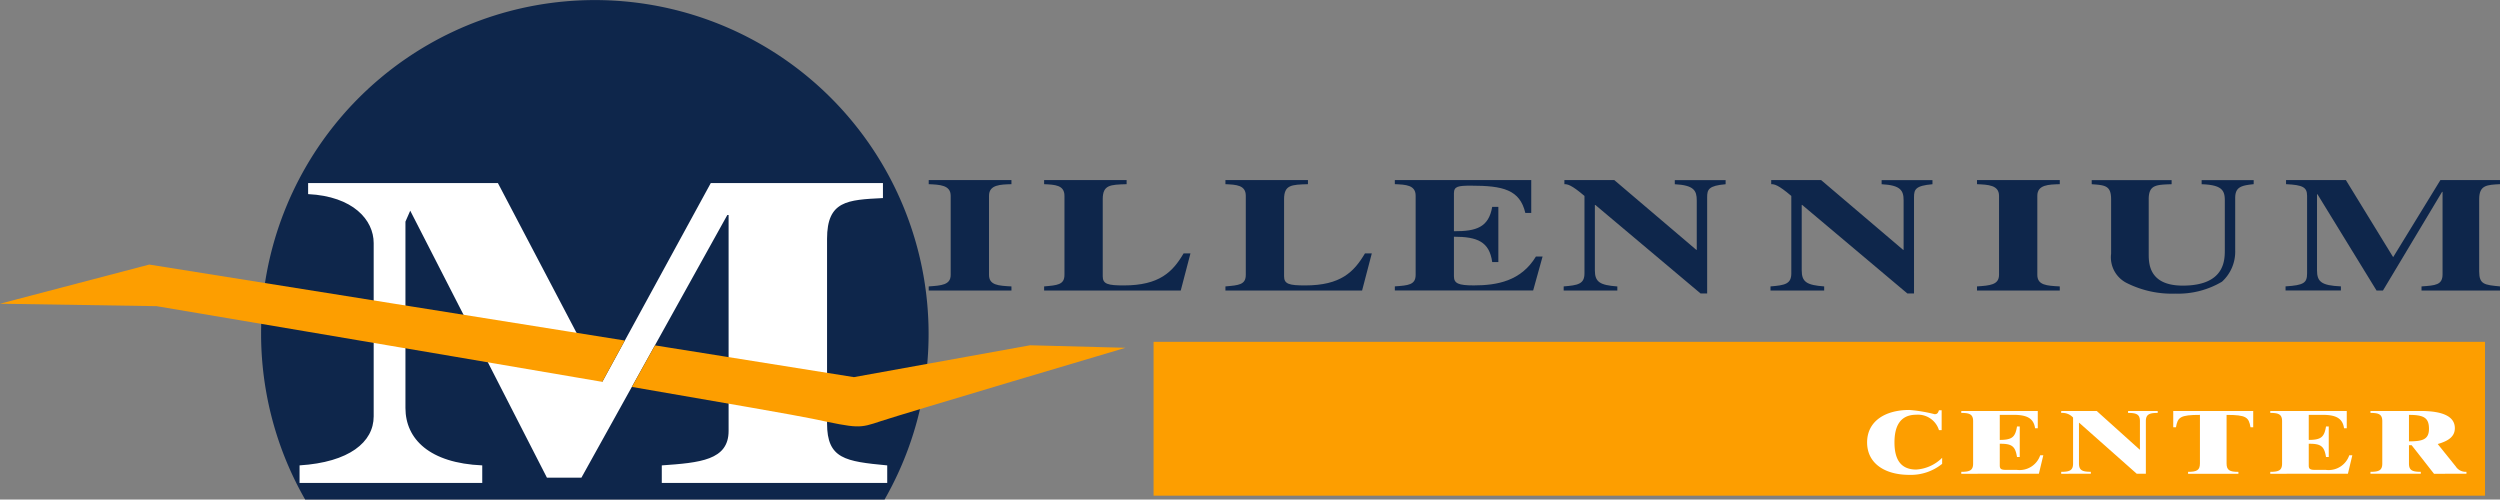 <svg xmlns="http://www.w3.org/2000/svg" width="287.386" height="57.424" viewBox="0 0 287.386 57.424"><rect x="0" y="0" width="287.386" height="57.424" fill="#808080" stroke="none"/><defs><style>.a{fill:#fd9e00;}.b{fill:#fff;}.c{fill:#0e264b;}</style></defs><g transform="translate(-23.569 -218.185)"><rect class="a" width="153.057" height="17.687" transform="translate(156.177 257.479)"/><g transform="translate(23.569 218.185)"><path class="b" d="M626.124,354.789a5.723,5.723,0,0,1-3.774,1.265c-2.809,0-4.851-1.314-4.851-3.729s2.042-3.731,4.851-3.731a16.84,16.84,0,0,1,2.909.486c.327,0,.4-.172.5-.455h.31v2.287h-.31a2.523,2.523,0,0,0-2.614-1.769c-1.87,0-2.5,1.354-2.5,3.181s.625,3.12,2.5,3.12a4.624,4.624,0,0,0,2.98-1.352Z" transform="translate(-402.867 -301.467)"/><path class="b" d="M647.455,356.146v-.223c.976,0,1.362-.172,1.362-.957V350.1c0-.776-.386-.95-1.362-.95v-.223h8.794v1.985h-.31c-.16-1.094-.857-1.541-2.472-1.541h-1.587v2.882c1.445,0,1.786-.348,1.982-1.545h.314v3.51h-.314c-.2-1.2-.537-1.543-1.982-1.522v2.471c0,.388.111.53.709.53h1.247a2.5,2.5,0,0,0,2.694-1.682h.356l-.511,2.125Z" transform="translate(-421.998 -301.683)"/><path class="b" d="M679.242,356.146v-.223c.979,0,1.365-.172,1.365-.957v-5.285a1.662,1.662,0,0,0-1.365-.527v-.223h4.088l4.934,4.438h.028V350.1c0-.776-.381-.95-1.361-.95v-.223h3.405v.223c-.976,0-1.362.173-1.362.95v6.041h-1.05l-6.61-5.855h-.029v4.675c0,.785.381.957,1.363.957v.223Z" transform="translate(-442.298 -301.683)"/><path class="b" d="M716.589,356.146v-.223c.978,0,1.363-.172,1.363-.957v-5.59c-2.274,0-2.556.268-2.754,1.422h-.314v-1.866h9.193V350.8h-.311c-.2-1.154-.483-1.422-2.751-1.422v5.59c0,.785.381.957,1.36.957v.223Z" transform="translate(-465.06 -301.683)"/><path class="b" d="M745.746,356.146v-.223c.976,0,1.358-.172,1.358-.957V350.1c0-.776-.382-.95-1.358-.95v-.223h8.793v1.985h-.311c-.162-1.094-.852-1.541-2.468-1.541h-1.59v2.882c1.447,0,1.784-.348,1.985-1.545h.314v3.51h-.314c-.2-1.2-.538-1.543-1.985-1.522v2.471c0,.388.111.53.709.53h1.249a2.5,2.5,0,0,0,2.7-1.682h.353l-.508,2.125Z" transform="translate(-484.769 -301.683)"/><path class="b" d="M782.045,352.419c1.586,0,2.3-.225,2.3-1.449,0-1.268-.6-1.594-2.3-1.594Zm2.878,3.727-2.568-3.282h-.31v2.1c0,.785.382.957,1.359.957v.223h-5.785v-.223c.978,0,1.359-.172,1.359-.957V350.1c0-.776-.382-.95-1.359-.95v-.223h5.756c2.639,0,3.944.669,3.944,1.975,0,.985-.767,1.483-1.97,1.824l2.067,2.567a1.355,1.355,0,0,0,1.237.625v.223Z" transform="translate(-505.124 -301.683)"/><path class="c" d="M178.3,275.609a38.366,38.366,0,1,0-66.605,0Z" transform="translate(-76.617 -218.185)"/><path class="b" d="M186.422,310.884H160.507v-2.016c4.381-.308,7.681-.593,7.681-3.961V280.083h-.146l-16.776,30.2h-3.96L131.59,279.588l-.55,1.258v21.42c0,3.569,2.77,6.342,8.829,6.6v2.016h-21v-2.016c5.7-.358,8.519-2.674,8.519-5.631V283.309c0-2.654-2.355-5.369-7.536-5.627V276.41h21.815l12,22.855,12.475-22.855H185.93v1.728c-4.085.206-6.425.3-6.425,4.691V304.04c0,4.082,2.1,4.37,6.917,4.828Z" transform="translate(-84.432 -255.369)"/><path class="a" d="M23.569,306.846l18,.281s29.115,4.911,51.234,8.7l2.592-4.75-54.67-8.732Zm118.411,4.777-20.249,3.663-22.87-3.652-2.654,4.777c10.616,1.825,19.023,3.292,20.741,3.655,5.346,1.125,5.346,1.125,7.879.279s28.124-8.433,28.124-8.433Z" transform="translate(-23.569 -271.932)"/><path class="c" d="M328.513,288.16H319v-.471c1.468-.1,2.526-.168,2.526-1.33v-9.088c0-1.243-1.276-1.277-2.526-1.333v-.473h9.51v.473c-1.276.036-2.579.056-2.579,1.333v9.088c0,1.2,1.088,1.253,2.579,1.33Z" transform="translate(-212.24 -254.765)"/><path class="c" d="M371.414,288.16H355.707v-.471c1.52-.132,2.338-.186,2.338-1.33v-9.088c0-1.243-1.116-1.277-2.338-1.333v-.473h9.484v.473c-1.9.056-2.746.077-2.746,1.727v8.863c0,.9.6,1.048,2.416,1.048,4.107,0,5.63-1.557,6.878-3.678h.789Z" transform="translate(-235.681 -254.765)"/><path class="c" d="M429.092,288.16h-15.71v-.471c1.525-.132,2.34-.186,2.34-1.33v-9.088c0-1.243-1.116-1.277-2.34-1.333v-.473h9.485v.473c-1.9.056-2.744.077-2.744,1.727v8.863c0,.9.6,1.048,2.422,1.048,4.1,0,5.622-1.557,6.874-3.678h.787Z" transform="translate(-272.513 -254.765)"/><path class="c" d="M467.268,275.465H482.95v3.777h-.681c-.625-2.664-2.553-3.134-6.225-3.134-1.494,0-1.982.071-1.982.879v4.358c2.609.019,4-.472,4.4-2.8h.706v6.343h-.706c-.324-2.344-1.713-2.911-4.4-2.911v4.548c0,.822.516,1.048,2.282,1.048,2.664,0,5.437-.49,7.146-3.322h.764l-1.085,3.906h-15.9v-.471c1.55-.113,2.392-.168,2.392-1.33v-9.088c0-1.243-1.142-1.277-2.392-1.333Z" transform="translate(-306.926 -254.765)"/><path class="c" d="M520.978,287.689c1.627-.132,2.391-.263,2.391-1.5v-8.9c-1.522-1.3-1.957-1.353-2.309-1.353v-.473h5.734l9.43,8.022h.053V277.8c0-1.124-.326-1.746-2.525-1.857v-.473h5.843v.473c-1.959.169-2.123.6-2.123,1.5V288.5h-.758l-12.094-10.173h-.056v7.51c0,1.346.57,1.706,2.583,1.856v.471h-6.168Z" transform="translate(-341.227 -254.765)"/><path class="c" d="M586.769,287.689c1.631-.132,2.392-.263,2.392-1.5v-8.9c-1.523-1.3-1.956-1.353-2.311-1.353v-.473h5.735l9.429,8.022h.056V277.8c0-1.124-.328-1.746-2.527-1.857v-.473h5.844v.473c-1.958.169-2.12.6-2.12,1.5V288.5H602.5L590.41,278.323h-.053v7.51c0,1.346.57,1.706,2.582,1.856v.471h-6.17Z" transform="translate(-383.242 -254.765)"/><path class="c" d="M661.975,288.16h-9.516v-.471c1.47-.1,2.532-.168,2.532-1.33v-9.088c0-1.243-1.277-1.277-2.532-1.333v-.473h9.516v.473c-1.276.036-2.582.056-2.582,1.333v9.088c0,1.2,1.089,1.253,2.582,1.33Z" transform="translate(-425.194 -254.765)"/><path class="c" d="M707.559,275.938c-1.495.15-2.122.358-2.122,1.6v5.989a4.671,4.671,0,0,1-1.521,3.622,9.878,9.878,0,0,1-5.352,1.37,11.548,11.548,0,0,1-5.518-1.183,3.3,3.3,0,0,1-1.874-3.394v-6.274c0-1.577-.706-1.615-2.23-1.726v-.473h9.186v.473c-1.791.056-2.633.077-2.633,1.726v6.274c0,1.069,0,3.656,3.911,3.656,4.785,0,4.837-2.869,4.837-4.071V277.8c0-1.143-.326-1.781-2.664-1.857v-.473h5.982Z" transform="translate(-448.491 -254.765)"/><path class="c" d="M775.261,288.16h-9.022v-.471c1.628-.113,2.419-.168,2.419-1.4v-9.466H768.6l-6.795,11.342h-.735L754.281,277.1h-.056v8.729c0,1.312.49,1.761,2.748,1.856v.471H750.61v-.471c2.121-.132,2.474-.409,2.474-1.5v-8.916c0-.975-.49-1.243-2.418-1.333v-.473h6.877l5.435,8.864,5.434-8.864h6.848v.473c-1.521.077-2.392.111-2.392,1.727v8.3c0,1.5.6,1.556,2.392,1.724Z" transform="translate(-487.875 -254.765)"/></g></g></svg>